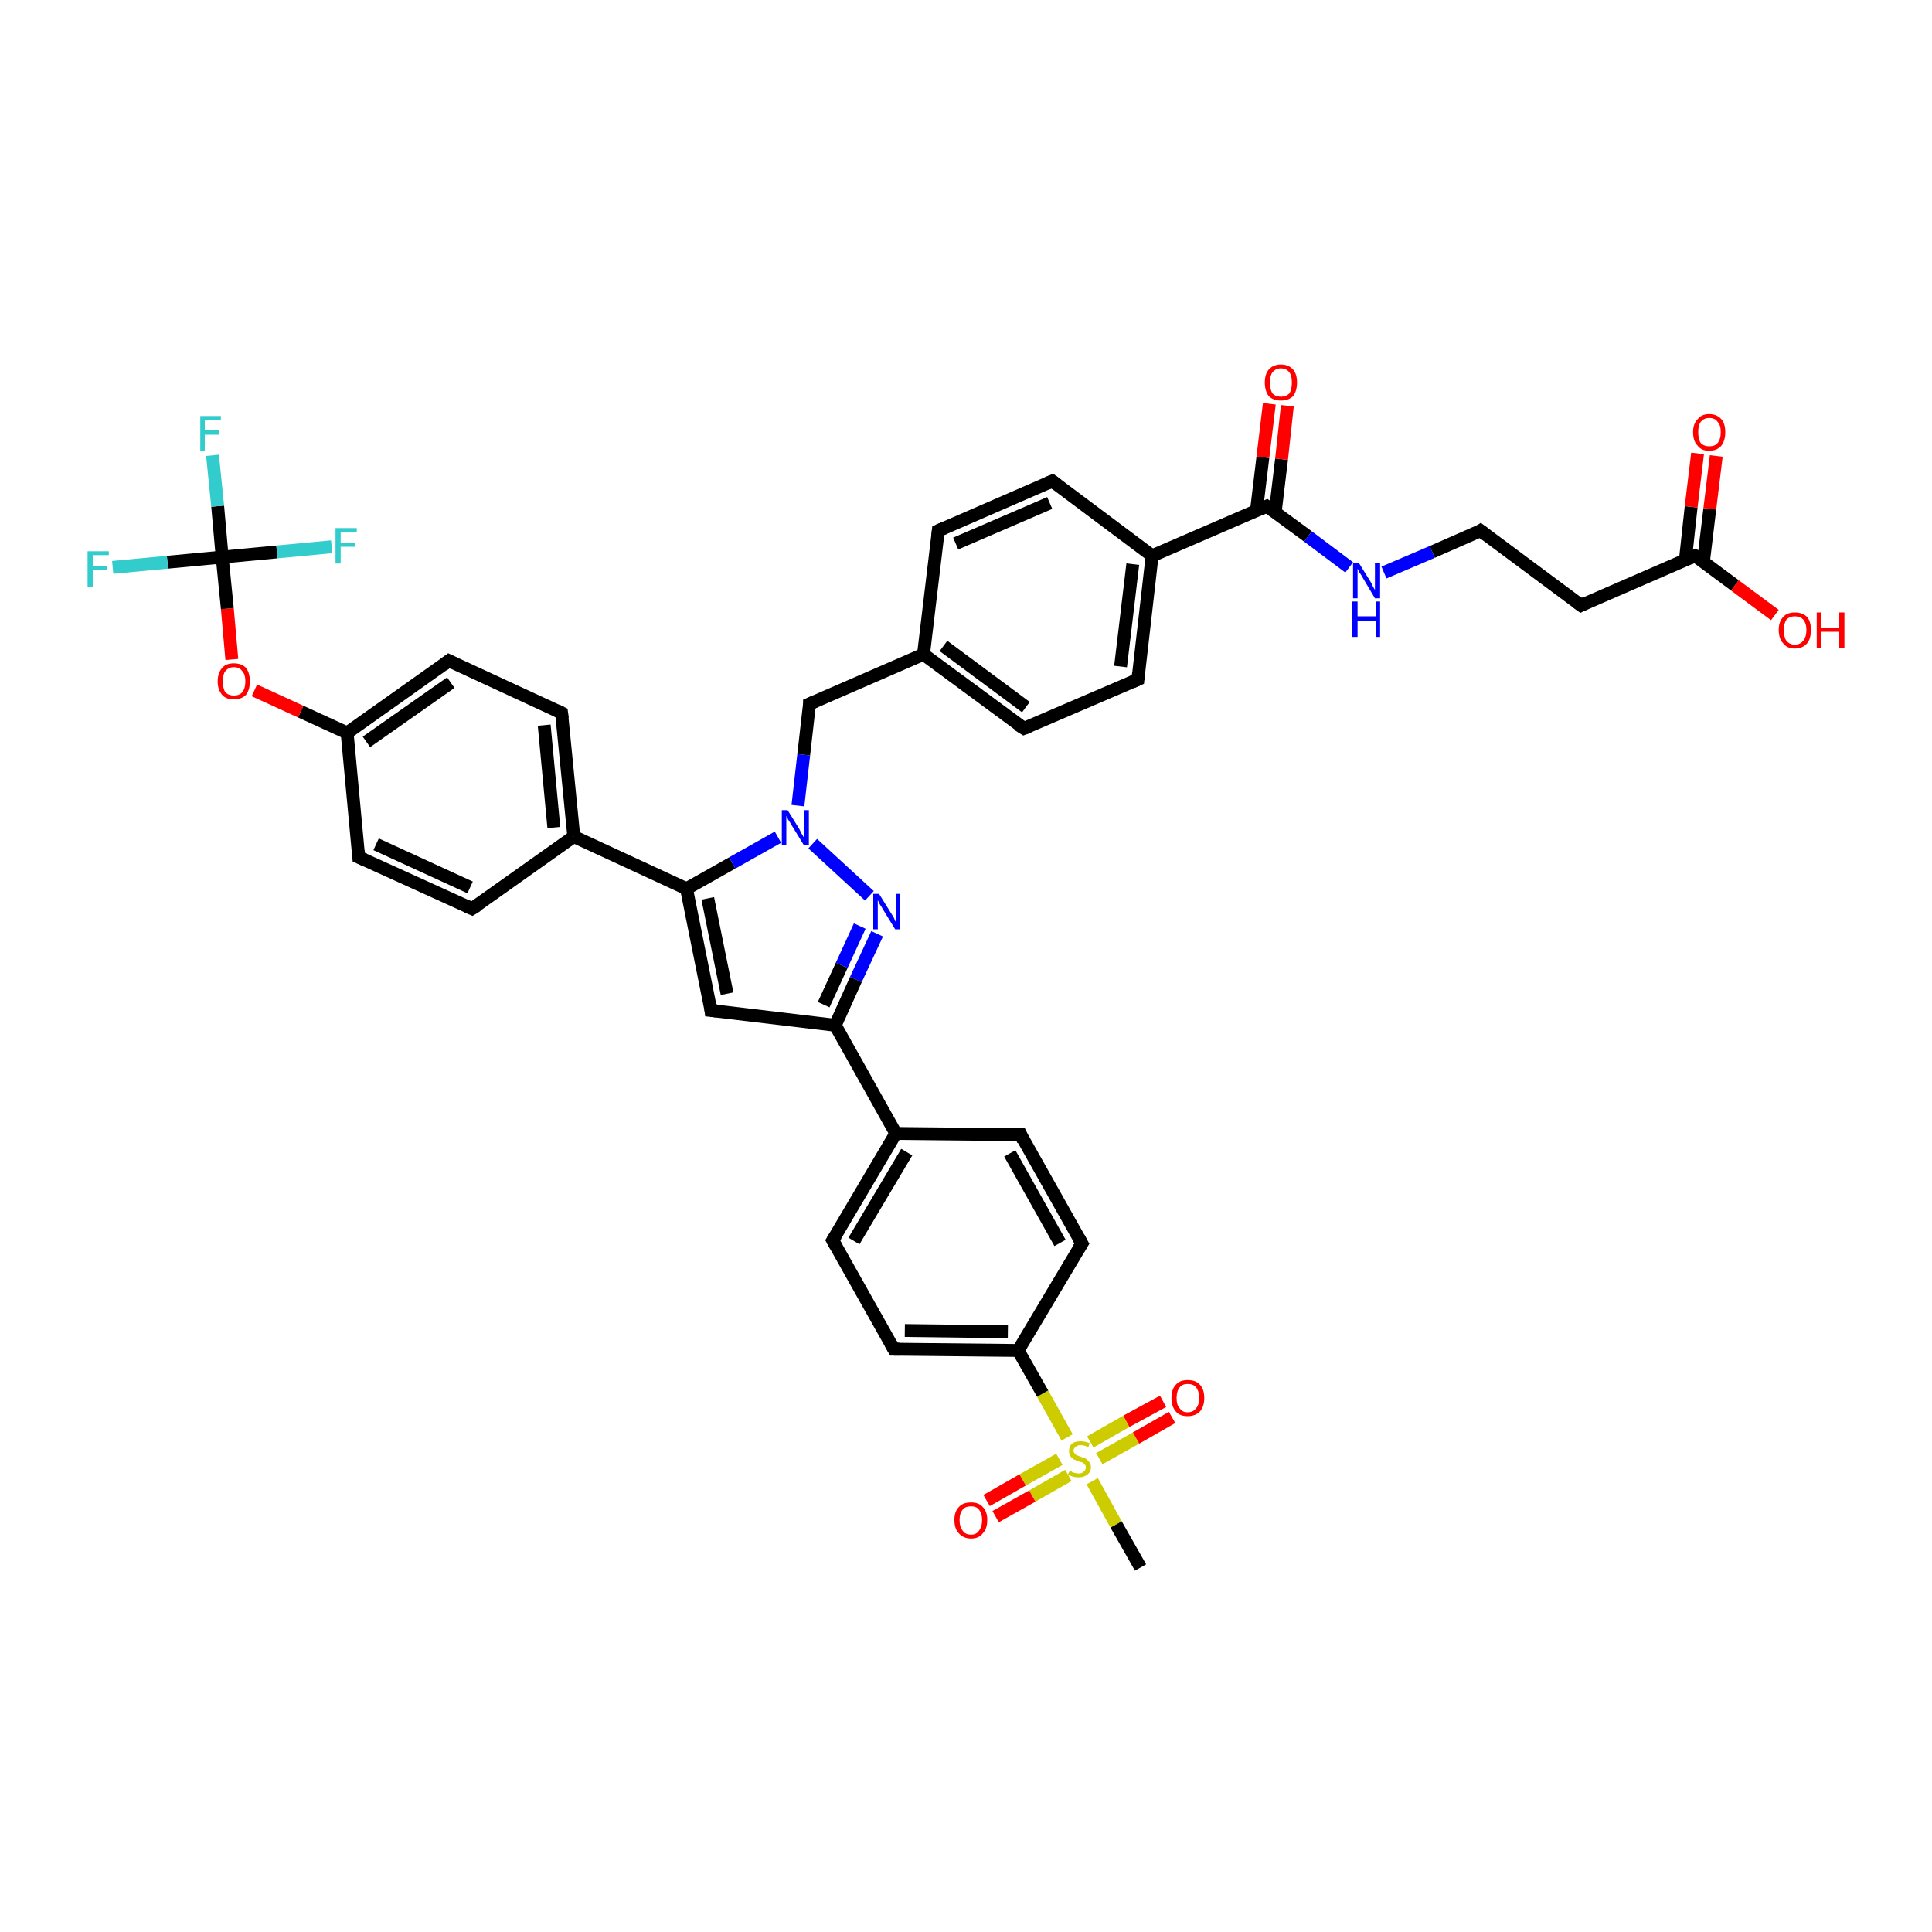 <?xml version='1.0' encoding='iso-8859-1'?>
<svg version='1.1' baseProfile='full'
              xmlns='http://www.w3.org/2000/svg'
                      xmlns:rdkit='http://www.rdkit.org/xml'
                      xmlns:xlink='http://www.w3.org/1999/xlink'
                  xml:space='preserve'
width='300px' height='300px' viewBox='0 0 300 300'>
<!-- END OF HEADER -->
<rect style='opacity:1.0;fill:#FFFFFF;stroke:none' width='300.0' height='300.0' x='0.0' y='0.0'> </rect>
<path class='bond-0 atom-0 atom-1' d='M 177.1,243.4 L 173.3,236.7' style='fill:none;fill-rule:evenodd;stroke:#000000;stroke-width:2.0px;stroke-linecap:butt;stroke-linejoin:miter;stroke-opacity:1' />
<path class='bond-0 atom-0 atom-1' d='M 173.3,236.7 L 169.6,230.0' style='fill:none;fill-rule:evenodd;stroke:#CCCC00;stroke-width:2.0px;stroke-linecap:butt;stroke-linejoin:miter;stroke-opacity:1' />
<path class='bond-1 atom-1 atom-2' d='M 170.7,226.5 L 176.4,223.3' style='fill:none;fill-rule:evenodd;stroke:#CCCC00;stroke-width:2.0px;stroke-linecap:butt;stroke-linejoin:miter;stroke-opacity:1' />
<path class='bond-1 atom-1 atom-2' d='M 176.4,223.3 L 182.0,220.1' style='fill:none;fill-rule:evenodd;stroke:#FF0000;stroke-width:2.0px;stroke-linecap:butt;stroke-linejoin:miter;stroke-opacity:1' />
<path class='bond-1 atom-1 atom-2' d='M 169.3,223.9 L 174.9,220.7' style='fill:none;fill-rule:evenodd;stroke:#CCCC00;stroke-width:2.0px;stroke-linecap:butt;stroke-linejoin:miter;stroke-opacity:1' />
<path class='bond-1 atom-1 atom-2' d='M 174.9,220.7 L 180.6,217.6' style='fill:none;fill-rule:evenodd;stroke:#FF0000;stroke-width:2.0px;stroke-linecap:butt;stroke-linejoin:miter;stroke-opacity:1' />
<path class='bond-2 atom-1 atom-3' d='M 164.5,226.6 L 158.8,229.8' style='fill:none;fill-rule:evenodd;stroke:#CCCC00;stroke-width:2.0px;stroke-linecap:butt;stroke-linejoin:miter;stroke-opacity:1' />
<path class='bond-2 atom-1 atom-3' d='M 158.8,229.8 L 153.2,233.0' style='fill:none;fill-rule:evenodd;stroke:#FF0000;stroke-width:2.0px;stroke-linecap:butt;stroke-linejoin:miter;stroke-opacity:1' />
<path class='bond-2 atom-1 atom-3' d='M 165.9,229.1 L 160.3,232.3' style='fill:none;fill-rule:evenodd;stroke:#CCCC00;stroke-width:2.0px;stroke-linecap:butt;stroke-linejoin:miter;stroke-opacity:1' />
<path class='bond-2 atom-1 atom-3' d='M 160.3,232.3 L 154.6,235.5' style='fill:none;fill-rule:evenodd;stroke:#FF0000;stroke-width:2.0px;stroke-linecap:butt;stroke-linejoin:miter;stroke-opacity:1' />
<path class='bond-3 atom-1 atom-4' d='M 165.7,223.2 L 161.9,216.4' style='fill:none;fill-rule:evenodd;stroke:#CCCC00;stroke-width:2.0px;stroke-linecap:butt;stroke-linejoin:miter;stroke-opacity:1' />
<path class='bond-3 atom-1 atom-4' d='M 161.9,216.4 L 158.1,209.7' style='fill:none;fill-rule:evenodd;stroke:#000000;stroke-width:2.0px;stroke-linecap:butt;stroke-linejoin:miter;stroke-opacity:1' />
<path class='bond-4 atom-4 atom-5' d='M 158.1,209.7 L 138.8,209.5' style='fill:none;fill-rule:evenodd;stroke:#000000;stroke-width:2.0px;stroke-linecap:butt;stroke-linejoin:miter;stroke-opacity:1' />
<path class='bond-4 atom-4 atom-5' d='M 156.5,206.8 L 140.5,206.6' style='fill:none;fill-rule:evenodd;stroke:#000000;stroke-width:2.0px;stroke-linecap:butt;stroke-linejoin:miter;stroke-opacity:1' />
<path class='bond-5 atom-5 atom-6' d='M 138.8,209.5 L 129.3,192.6' style='fill:none;fill-rule:evenodd;stroke:#000000;stroke-width:2.0px;stroke-linecap:butt;stroke-linejoin:miter;stroke-opacity:1' />
<path class='bond-6 atom-6 atom-7' d='M 129.3,192.6 L 139.1,176.0' style='fill:none;fill-rule:evenodd;stroke:#000000;stroke-width:2.0px;stroke-linecap:butt;stroke-linejoin:miter;stroke-opacity:1' />
<path class='bond-6 atom-6 atom-7' d='M 132.6,192.7 L 140.8,178.9' style='fill:none;fill-rule:evenodd;stroke:#000000;stroke-width:2.0px;stroke-linecap:butt;stroke-linejoin:miter;stroke-opacity:1' />
<path class='bond-7 atom-7 atom-8' d='M 139.1,176.0 L 158.5,176.2' style='fill:none;fill-rule:evenodd;stroke:#000000;stroke-width:2.0px;stroke-linecap:butt;stroke-linejoin:miter;stroke-opacity:1' />
<path class='bond-8 atom-8 atom-9' d='M 158.5,176.2 L 168.0,193.1' style='fill:none;fill-rule:evenodd;stroke:#000000;stroke-width:2.0px;stroke-linecap:butt;stroke-linejoin:miter;stroke-opacity:1' />
<path class='bond-8 atom-8 atom-9' d='M 156.8,179.1 L 164.6,193.0' style='fill:none;fill-rule:evenodd;stroke:#000000;stroke-width:2.0px;stroke-linecap:butt;stroke-linejoin:miter;stroke-opacity:1' />
<path class='bond-9 atom-7 atom-10' d='M 139.1,176.0 L 129.7,159.2' style='fill:none;fill-rule:evenodd;stroke:#000000;stroke-width:2.0px;stroke-linecap:butt;stroke-linejoin:miter;stroke-opacity:1' />
<path class='bond-10 atom-10 atom-11' d='M 129.7,159.2 L 110.4,156.9' style='fill:none;fill-rule:evenodd;stroke:#000000;stroke-width:2.0px;stroke-linecap:butt;stroke-linejoin:miter;stroke-opacity:1' />
<path class='bond-11 atom-11 atom-12' d='M 110.4,156.9 L 106.6,138.0' style='fill:none;fill-rule:evenodd;stroke:#000000;stroke-width:2.0px;stroke-linecap:butt;stroke-linejoin:miter;stroke-opacity:1' />
<path class='bond-11 atom-11 atom-12' d='M 112.9,154.3 L 109.9,139.5' style='fill:none;fill-rule:evenodd;stroke:#000000;stroke-width:2.0px;stroke-linecap:butt;stroke-linejoin:miter;stroke-opacity:1' />
<path class='bond-12 atom-12 atom-13' d='M 106.6,138.0 L 89.1,129.9' style='fill:none;fill-rule:evenodd;stroke:#000000;stroke-width:2.0px;stroke-linecap:butt;stroke-linejoin:miter;stroke-opacity:1' />
<path class='bond-13 atom-13 atom-14' d='M 89.1,129.9 L 87.2,110.7' style='fill:none;fill-rule:evenodd;stroke:#000000;stroke-width:2.0px;stroke-linecap:butt;stroke-linejoin:miter;stroke-opacity:1' />
<path class='bond-13 atom-13 atom-14' d='M 86.0,128.5 L 84.5,112.6' style='fill:none;fill-rule:evenodd;stroke:#000000;stroke-width:2.0px;stroke-linecap:butt;stroke-linejoin:miter;stroke-opacity:1' />
<path class='bond-14 atom-14 atom-15' d='M 87.2,110.7 L 69.7,102.6' style='fill:none;fill-rule:evenodd;stroke:#000000;stroke-width:2.0px;stroke-linecap:butt;stroke-linejoin:miter;stroke-opacity:1' />
<path class='bond-15 atom-15 atom-16' d='M 69.7,102.6 L 53.9,113.8' style='fill:none;fill-rule:evenodd;stroke:#000000;stroke-width:2.0px;stroke-linecap:butt;stroke-linejoin:miter;stroke-opacity:1' />
<path class='bond-15 atom-15 atom-16' d='M 70.0,106.0 L 56.9,115.2' style='fill:none;fill-rule:evenodd;stroke:#000000;stroke-width:2.0px;stroke-linecap:butt;stroke-linejoin:miter;stroke-opacity:1' />
<path class='bond-16 atom-16 atom-17' d='M 53.9,113.8 L 46.7,110.5' style='fill:none;fill-rule:evenodd;stroke:#000000;stroke-width:2.0px;stroke-linecap:butt;stroke-linejoin:miter;stroke-opacity:1' />
<path class='bond-16 atom-16 atom-17' d='M 46.7,110.5 L 39.5,107.2' style='fill:none;fill-rule:evenodd;stroke:#FF0000;stroke-width:2.0px;stroke-linecap:butt;stroke-linejoin:miter;stroke-opacity:1' />
<path class='bond-17 atom-17 atom-18' d='M 36.0,102.4 L 35.3,94.5' style='fill:none;fill-rule:evenodd;stroke:#FF0000;stroke-width:2.0px;stroke-linecap:butt;stroke-linejoin:miter;stroke-opacity:1' />
<path class='bond-17 atom-17 atom-18' d='M 35.3,94.5 L 34.5,86.5' style='fill:none;fill-rule:evenodd;stroke:#000000;stroke-width:2.0px;stroke-linecap:butt;stroke-linejoin:miter;stroke-opacity:1' />
<path class='bond-18 atom-18 atom-19' d='M 34.5,86.5 L 33.8,78.6' style='fill:none;fill-rule:evenodd;stroke:#000000;stroke-width:2.0px;stroke-linecap:butt;stroke-linejoin:miter;stroke-opacity:1' />
<path class='bond-18 atom-18 atom-19' d='M 33.8,78.6 L 33.0,70.7' style='fill:none;fill-rule:evenodd;stroke:#33CCCC;stroke-width:2.0px;stroke-linecap:butt;stroke-linejoin:miter;stroke-opacity:1' />
<path class='bond-19 atom-18 atom-20' d='M 34.5,86.5 L 26.0,87.3' style='fill:none;fill-rule:evenodd;stroke:#000000;stroke-width:2.0px;stroke-linecap:butt;stroke-linejoin:miter;stroke-opacity:1' />
<path class='bond-19 atom-18 atom-20' d='M 26.0,87.3 L 17.5,88.1' style='fill:none;fill-rule:evenodd;stroke:#33CCCC;stroke-width:2.0px;stroke-linecap:butt;stroke-linejoin:miter;stroke-opacity:1' />
<path class='bond-20 atom-18 atom-21' d='M 34.5,86.5 L 43.0,85.7' style='fill:none;fill-rule:evenodd;stroke:#000000;stroke-width:2.0px;stroke-linecap:butt;stroke-linejoin:miter;stroke-opacity:1' />
<path class='bond-20 atom-18 atom-21' d='M 43.0,85.7 L 51.5,84.9' style='fill:none;fill-rule:evenodd;stroke:#33CCCC;stroke-width:2.0px;stroke-linecap:butt;stroke-linejoin:miter;stroke-opacity:1' />
<path class='bond-21 atom-16 atom-22' d='M 53.9,113.8 L 55.7,133.1' style='fill:none;fill-rule:evenodd;stroke:#000000;stroke-width:2.0px;stroke-linecap:butt;stroke-linejoin:miter;stroke-opacity:1' />
<path class='bond-22 atom-22 atom-23' d='M 55.7,133.1 L 73.3,141.1' style='fill:none;fill-rule:evenodd;stroke:#000000;stroke-width:2.0px;stroke-linecap:butt;stroke-linejoin:miter;stroke-opacity:1' />
<path class='bond-22 atom-22 atom-23' d='M 58.4,131.1 L 73.0,137.8' style='fill:none;fill-rule:evenodd;stroke:#000000;stroke-width:2.0px;stroke-linecap:butt;stroke-linejoin:miter;stroke-opacity:1' />
<path class='bond-23 atom-12 atom-24' d='M 106.6,138.0 L 113.7,134.0' style='fill:none;fill-rule:evenodd;stroke:#000000;stroke-width:2.0px;stroke-linecap:butt;stroke-linejoin:miter;stroke-opacity:1' />
<path class='bond-23 atom-12 atom-24' d='M 113.7,134.0 L 120.8,130.0' style='fill:none;fill-rule:evenodd;stroke:#0000FF;stroke-width:2.0px;stroke-linecap:butt;stroke-linejoin:miter;stroke-opacity:1' />
<path class='bond-24 atom-24 atom-25' d='M 123.9,125.1 L 124.8,117.2' style='fill:none;fill-rule:evenodd;stroke:#0000FF;stroke-width:2.0px;stroke-linecap:butt;stroke-linejoin:miter;stroke-opacity:1' />
<path class='bond-24 atom-24 atom-25' d='M 124.8,117.2 L 125.7,109.3' style='fill:none;fill-rule:evenodd;stroke:#000000;stroke-width:2.0px;stroke-linecap:butt;stroke-linejoin:miter;stroke-opacity:1' />
<path class='bond-25 atom-25 atom-26' d='M 125.7,109.3 L 143.4,101.6' style='fill:none;fill-rule:evenodd;stroke:#000000;stroke-width:2.0px;stroke-linecap:butt;stroke-linejoin:miter;stroke-opacity:1' />
<path class='bond-26 atom-26 atom-27' d='M 143.4,101.6 L 159.0,113.1' style='fill:none;fill-rule:evenodd;stroke:#000000;stroke-width:2.0px;stroke-linecap:butt;stroke-linejoin:miter;stroke-opacity:1' />
<path class='bond-26 atom-26 atom-27' d='M 146.5,100.3 L 159.3,109.8' style='fill:none;fill-rule:evenodd;stroke:#000000;stroke-width:2.0px;stroke-linecap:butt;stroke-linejoin:miter;stroke-opacity:1' />
<path class='bond-27 atom-27 atom-28' d='M 159.0,113.1 L 176.7,105.5' style='fill:none;fill-rule:evenodd;stroke:#000000;stroke-width:2.0px;stroke-linecap:butt;stroke-linejoin:miter;stroke-opacity:1' />
<path class='bond-28 atom-28 atom-29' d='M 176.7,105.5 L 178.9,86.3' style='fill:none;fill-rule:evenodd;stroke:#000000;stroke-width:2.0px;stroke-linecap:butt;stroke-linejoin:miter;stroke-opacity:1' />
<path class='bond-28 atom-28 atom-29' d='M 174.0,103.5 L 175.9,87.6' style='fill:none;fill-rule:evenodd;stroke:#000000;stroke-width:2.0px;stroke-linecap:butt;stroke-linejoin:miter;stroke-opacity:1' />
<path class='bond-29 atom-29 atom-30' d='M 178.9,86.3 L 163.4,74.7' style='fill:none;fill-rule:evenodd;stroke:#000000;stroke-width:2.0px;stroke-linecap:butt;stroke-linejoin:miter;stroke-opacity:1' />
<path class='bond-30 atom-30 atom-31' d='M 163.4,74.7 L 145.7,82.4' style='fill:none;fill-rule:evenodd;stroke:#000000;stroke-width:2.0px;stroke-linecap:butt;stroke-linejoin:miter;stroke-opacity:1' />
<path class='bond-30 atom-30 atom-31' d='M 163.0,78.1 L 148.4,84.4' style='fill:none;fill-rule:evenodd;stroke:#000000;stroke-width:2.0px;stroke-linecap:butt;stroke-linejoin:miter;stroke-opacity:1' />
<path class='bond-31 atom-29 atom-32' d='M 178.9,86.3 L 196.7,78.6' style='fill:none;fill-rule:evenodd;stroke:#000000;stroke-width:2.0px;stroke-linecap:butt;stroke-linejoin:miter;stroke-opacity:1' />
<path class='bond-32 atom-32 atom-33' d='M 198.0,79.6 L 199.0,71.3' style='fill:none;fill-rule:evenodd;stroke:#000000;stroke-width:2.0px;stroke-linecap:butt;stroke-linejoin:miter;stroke-opacity:1' />
<path class='bond-32 atom-32 atom-33' d='M 199.0,71.3 L 199.9,63.0' style='fill:none;fill-rule:evenodd;stroke:#FF0000;stroke-width:2.0px;stroke-linecap:butt;stroke-linejoin:miter;stroke-opacity:1' />
<path class='bond-32 atom-32 atom-33' d='M 195.1,79.3 L 196.1,71.0' style='fill:none;fill-rule:evenodd;stroke:#000000;stroke-width:2.0px;stroke-linecap:butt;stroke-linejoin:miter;stroke-opacity:1' />
<path class='bond-32 atom-32 atom-33' d='M 196.1,71.0 L 197.1,62.7' style='fill:none;fill-rule:evenodd;stroke:#FF0000;stroke-width:2.0px;stroke-linecap:butt;stroke-linejoin:miter;stroke-opacity:1' />
<path class='bond-33 atom-32 atom-34' d='M 196.7,78.6 L 203.1,83.3' style='fill:none;fill-rule:evenodd;stroke:#000000;stroke-width:2.0px;stroke-linecap:butt;stroke-linejoin:miter;stroke-opacity:1' />
<path class='bond-33 atom-32 atom-34' d='M 203.1,83.3 L 209.5,88.1' style='fill:none;fill-rule:evenodd;stroke:#0000FF;stroke-width:2.0px;stroke-linecap:butt;stroke-linejoin:miter;stroke-opacity:1' />
<path class='bond-34 atom-34 atom-35' d='M 214.9,88.9 L 222.4,85.7' style='fill:none;fill-rule:evenodd;stroke:#0000FF;stroke-width:2.0px;stroke-linecap:butt;stroke-linejoin:miter;stroke-opacity:1' />
<path class='bond-34 atom-34 atom-35' d='M 222.4,85.7 L 229.9,82.4' style='fill:none;fill-rule:evenodd;stroke:#000000;stroke-width:2.0px;stroke-linecap:butt;stroke-linejoin:miter;stroke-opacity:1' />
<path class='bond-35 atom-35 atom-36' d='M 229.9,82.4 L 245.5,94.0' style='fill:none;fill-rule:evenodd;stroke:#000000;stroke-width:2.0px;stroke-linecap:butt;stroke-linejoin:miter;stroke-opacity:1' />
<path class='bond-36 atom-36 atom-37' d='M 245.5,94.0 L 263.2,86.3' style='fill:none;fill-rule:evenodd;stroke:#000000;stroke-width:2.0px;stroke-linecap:butt;stroke-linejoin:miter;stroke-opacity:1' />
<path class='bond-37 atom-37 atom-38' d='M 263.2,86.3 L 269.4,90.9' style='fill:none;fill-rule:evenodd;stroke:#000000;stroke-width:2.0px;stroke-linecap:butt;stroke-linejoin:miter;stroke-opacity:1' />
<path class='bond-37 atom-37 atom-38' d='M 269.4,90.9 L 275.6,95.5' style='fill:none;fill-rule:evenodd;stroke:#FF0000;stroke-width:2.0px;stroke-linecap:butt;stroke-linejoin:miter;stroke-opacity:1' />
<path class='bond-38 atom-37 atom-39' d='M 264.5,87.3 L 265.5,79.0' style='fill:none;fill-rule:evenodd;stroke:#000000;stroke-width:2.0px;stroke-linecap:butt;stroke-linejoin:miter;stroke-opacity:1' />
<path class='bond-38 atom-37 atom-39' d='M 265.5,79.0 L 266.5,70.8' style='fill:none;fill-rule:evenodd;stroke:#FF0000;stroke-width:2.0px;stroke-linecap:butt;stroke-linejoin:miter;stroke-opacity:1' />
<path class='bond-38 atom-37 atom-39' d='M 261.7,87.0 L 262.6,78.7' style='fill:none;fill-rule:evenodd;stroke:#000000;stroke-width:2.0px;stroke-linecap:butt;stroke-linejoin:miter;stroke-opacity:1' />
<path class='bond-38 atom-37 atom-39' d='M 262.6,78.7 L 263.6,70.4' style='fill:none;fill-rule:evenodd;stroke:#FF0000;stroke-width:2.0px;stroke-linecap:butt;stroke-linejoin:miter;stroke-opacity:1' />
<path class='bond-39 atom-24 atom-40' d='M 126.2,131.0 L 135.0,139.1' style='fill:none;fill-rule:evenodd;stroke:#0000FF;stroke-width:2.0px;stroke-linecap:butt;stroke-linejoin:miter;stroke-opacity:1' />
<path class='bond-40 atom-9 atom-4' d='M 168.0,193.1 L 158.1,209.7' style='fill:none;fill-rule:evenodd;stroke:#000000;stroke-width:2.0px;stroke-linecap:butt;stroke-linejoin:miter;stroke-opacity:1' />
<path class='bond-41 atom-40 atom-10' d='M 136.2,145.0 L 132.9,152.1' style='fill:none;fill-rule:evenodd;stroke:#0000FF;stroke-width:2.0px;stroke-linecap:butt;stroke-linejoin:miter;stroke-opacity:1' />
<path class='bond-41 atom-40 atom-10' d='M 132.9,152.1 L 129.7,159.2' style='fill:none;fill-rule:evenodd;stroke:#000000;stroke-width:2.0px;stroke-linecap:butt;stroke-linejoin:miter;stroke-opacity:1' />
<path class='bond-41 atom-40 atom-10' d='M 133.5,143.8 L 130.7,149.9' style='fill:none;fill-rule:evenodd;stroke:#0000FF;stroke-width:2.0px;stroke-linecap:butt;stroke-linejoin:miter;stroke-opacity:1' />
<path class='bond-41 atom-40 atom-10' d='M 130.7,149.9 L 127.9,156.0' style='fill:none;fill-rule:evenodd;stroke:#000000;stroke-width:2.0px;stroke-linecap:butt;stroke-linejoin:miter;stroke-opacity:1' />
<path class='bond-42 atom-23 atom-13' d='M 73.3,141.1 L 89.1,129.9' style='fill:none;fill-rule:evenodd;stroke:#000000;stroke-width:2.0px;stroke-linecap:butt;stroke-linejoin:miter;stroke-opacity:1' />
<path class='bond-43 atom-31 atom-26' d='M 145.7,82.4 L 143.4,101.6' style='fill:none;fill-rule:evenodd;stroke:#000000;stroke-width:2.0px;stroke-linecap:butt;stroke-linejoin:miter;stroke-opacity:1' />
<path d='M 139.8,209.5 L 138.8,209.5 L 138.3,208.6' style='fill:none;stroke:#000000;stroke-width:2.0px;stroke-linecap:butt;stroke-linejoin:miter;stroke-opacity:1;' />
<path d='M 129.8,193.5 L 129.3,192.6 L 129.8,191.8' style='fill:none;stroke:#000000;stroke-width:2.0px;stroke-linecap:butt;stroke-linejoin:miter;stroke-opacity:1;' />
<path d='M 157.5,176.2 L 158.5,176.2 L 158.9,177.1' style='fill:none;stroke:#000000;stroke-width:2.0px;stroke-linecap:butt;stroke-linejoin:miter;stroke-opacity:1;' />
<path d='M 167.5,192.2 L 168.0,193.1 L 167.5,193.9' style='fill:none;stroke:#000000;stroke-width:2.0px;stroke-linecap:butt;stroke-linejoin:miter;stroke-opacity:1;' />
<path d='M 111.4,157.0 L 110.4,156.9 L 110.3,156.0' style='fill:none;stroke:#000000;stroke-width:2.0px;stroke-linecap:butt;stroke-linejoin:miter;stroke-opacity:1;' />
<path d='M 87.3,111.6 L 87.2,110.7 L 86.4,110.3' style='fill:none;stroke:#000000;stroke-width:2.0px;stroke-linecap:butt;stroke-linejoin:miter;stroke-opacity:1;' />
<path d='M 70.5,103.0 L 69.7,102.6 L 68.9,103.2' style='fill:none;stroke:#000000;stroke-width:2.0px;stroke-linecap:butt;stroke-linejoin:miter;stroke-opacity:1;' />
<path d='M 55.6,132.1 L 55.7,133.1 L 56.6,133.5' style='fill:none;stroke:#000000;stroke-width:2.0px;stroke-linecap:butt;stroke-linejoin:miter;stroke-opacity:1;' />
<path d='M 72.4,140.7 L 73.3,141.1 L 74.1,140.6' style='fill:none;stroke:#000000;stroke-width:2.0px;stroke-linecap:butt;stroke-linejoin:miter;stroke-opacity:1;' />
<path d='M 125.7,109.7 L 125.7,109.3 L 126.6,108.9' style='fill:none;stroke:#000000;stroke-width:2.0px;stroke-linecap:butt;stroke-linejoin:miter;stroke-opacity:1;' />
<path d='M 158.2,112.6 L 159.0,113.1 L 159.8,112.8' style='fill:none;stroke:#000000;stroke-width:2.0px;stroke-linecap:butt;stroke-linejoin:miter;stroke-opacity:1;' />
<path d='M 175.8,105.9 L 176.7,105.5 L 176.8,104.5' style='fill:none;stroke:#000000;stroke-width:2.0px;stroke-linecap:butt;stroke-linejoin:miter;stroke-opacity:1;' />
<path d='M 164.2,75.3 L 163.4,74.7 L 162.5,75.1' style='fill:none;stroke:#000000;stroke-width:2.0px;stroke-linecap:butt;stroke-linejoin:miter;stroke-opacity:1;' />
<path d='M 146.6,82.0 L 145.7,82.4 L 145.6,83.4' style='fill:none;stroke:#000000;stroke-width:2.0px;stroke-linecap:butt;stroke-linejoin:miter;stroke-opacity:1;' />
<path d='M 195.8,79.0 L 196.7,78.6 L 197.0,78.8' style='fill:none;stroke:#000000;stroke-width:2.0px;stroke-linecap:butt;stroke-linejoin:miter;stroke-opacity:1;' />
<path d='M 229.6,82.6 L 229.9,82.4 L 230.7,83.0' style='fill:none;stroke:#000000;stroke-width:2.0px;stroke-linecap:butt;stroke-linejoin:miter;stroke-opacity:1;' />
<path d='M 244.7,93.4 L 245.5,94.0 L 246.3,93.6' style='fill:none;stroke:#000000;stroke-width:2.0px;stroke-linecap:butt;stroke-linejoin:miter;stroke-opacity:1;' />
<path d='M 262.3,86.7 L 263.2,86.3 L 263.5,86.5' style='fill:none;stroke:#000000;stroke-width:2.0px;stroke-linecap:butt;stroke-linejoin:miter;stroke-opacity:1;' />
<path class='atom-1' d='M 166.1 228.4
Q 166.1 228.4, 166.4 228.5
Q 166.6 228.7, 166.9 228.7
Q 167.2 228.8, 167.5 228.8
Q 168.0 228.8, 168.3 228.5
Q 168.6 228.3, 168.6 227.8
Q 168.6 227.5, 168.4 227.4
Q 168.3 227.2, 168.1 227.1
Q 167.8 227.0, 167.4 226.9
Q 167.0 226.7, 166.7 226.6
Q 166.4 226.4, 166.2 226.1
Q 166.0 225.8, 166.0 225.3
Q 166.0 224.7, 166.4 224.2
Q 166.9 223.8, 167.8 223.8
Q 168.5 223.8, 169.2 224.1
L 169.0 224.7
Q 168.3 224.4, 167.8 224.4
Q 167.3 224.4, 167.0 224.7
Q 166.7 224.9, 166.7 225.3
Q 166.7 225.5, 166.9 225.7
Q 167.0 225.9, 167.3 226.0
Q 167.5 226.1, 167.8 226.2
Q 168.3 226.4, 168.6 226.5
Q 168.9 226.7, 169.1 227.0
Q 169.4 227.3, 169.4 227.8
Q 169.4 228.6, 168.8 229.0
Q 168.3 229.4, 167.5 229.4
Q 167.0 229.4, 166.6 229.3
Q 166.3 229.2, 165.8 229.0
L 166.1 228.4
' fill='#CCCC00'/>
<path class='atom-2' d='M 181.9 217.1
Q 181.9 215.7, 182.6 215.0
Q 183.2 214.3, 184.4 214.3
Q 185.7 214.3, 186.3 215.0
Q 187.0 215.7, 187.0 217.1
Q 187.0 218.4, 186.3 219.2
Q 185.6 219.9, 184.4 219.9
Q 183.2 219.9, 182.6 219.2
Q 181.9 218.4, 181.9 217.1
M 184.4 219.3
Q 185.3 219.3, 185.7 218.7
Q 186.2 218.2, 186.2 217.1
Q 186.2 216.0, 185.7 215.4
Q 185.3 214.9, 184.4 214.9
Q 183.6 214.9, 183.2 215.4
Q 182.7 216.0, 182.7 217.1
Q 182.7 218.2, 183.2 218.7
Q 183.6 219.3, 184.4 219.3
' fill='#FF0000'/>
<path class='atom-3' d='M 148.2 236.0
Q 148.2 234.7, 148.9 234.0
Q 149.5 233.3, 150.8 233.3
Q 152.0 233.3, 152.6 234.0
Q 153.3 234.7, 153.3 236.0
Q 153.3 237.4, 152.6 238.1
Q 152.0 238.9, 150.8 238.9
Q 149.6 238.9, 148.9 238.1
Q 148.2 237.4, 148.2 236.0
M 150.8 238.3
Q 151.6 238.3, 152.0 237.7
Q 152.5 237.1, 152.5 236.0
Q 152.5 235.0, 152.0 234.4
Q 151.6 233.9, 150.8 233.9
Q 149.9 233.9, 149.5 234.4
Q 149.0 235.0, 149.0 236.0
Q 149.0 237.1, 149.5 237.7
Q 149.9 238.3, 150.8 238.3
' fill='#FF0000'/>
<path class='atom-17' d='M 33.8 105.8
Q 33.8 104.5, 34.5 103.7
Q 35.1 103.0, 36.3 103.0
Q 37.5 103.0, 38.2 103.7
Q 38.8 104.5, 38.8 105.8
Q 38.8 107.1, 38.2 107.9
Q 37.5 108.6, 36.3 108.6
Q 35.1 108.6, 34.5 107.9
Q 33.8 107.1, 33.8 105.8
M 36.3 108.0
Q 37.2 108.0, 37.6 107.5
Q 38.1 106.9, 38.1 105.8
Q 38.1 104.7, 37.6 104.2
Q 37.2 103.6, 36.3 103.6
Q 35.5 103.6, 35.0 104.2
Q 34.6 104.7, 34.6 105.8
Q 34.6 106.9, 35.0 107.5
Q 35.5 108.0, 36.3 108.0
' fill='#FF0000'/>
<path class='atom-19' d='M 31.1 64.6
L 34.3 64.6
L 34.3 65.2
L 31.8 65.2
L 31.8 66.8
L 34.0 66.8
L 34.0 67.5
L 31.8 67.5
L 31.8 70.0
L 31.1 70.0
L 31.1 64.6
' fill='#33CCCC'/>
<path class='atom-20' d='M 13.6 85.6
L 16.9 85.6
L 16.9 86.2
L 14.4 86.2
L 14.4 87.9
L 16.6 87.9
L 16.6 88.5
L 14.4 88.5
L 14.4 91.1
L 13.6 91.1
L 13.6 85.6
' fill='#33CCCC'/>
<path class='atom-21' d='M 52.1 82.0
L 55.4 82.0
L 55.4 82.6
L 52.9 82.6
L 52.9 84.3
L 55.1 84.3
L 55.1 84.9
L 52.9 84.9
L 52.9 87.5
L 52.1 87.5
L 52.1 82.0
' fill='#33CCCC'/>
<path class='atom-24' d='M 122.3 125.8
L 124.1 128.7
Q 124.2 128.9, 124.5 129.5
Q 124.8 130.0, 124.8 130.0
L 124.8 125.8
L 125.6 125.8
L 125.6 131.2
L 124.8 131.2
L 122.9 128.1
Q 122.7 127.7, 122.4 127.3
Q 122.2 126.8, 122.1 126.7
L 122.1 131.2
L 121.4 131.2
L 121.4 125.8
L 122.3 125.8
' fill='#0000FF'/>
<path class='atom-33' d='M 196.4 59.4
Q 196.4 58.1, 197.0 57.4
Q 197.7 56.6, 198.9 56.6
Q 200.1 56.6, 200.8 57.4
Q 201.4 58.1, 201.4 59.4
Q 201.4 60.7, 200.8 61.5
Q 200.1 62.2, 198.9 62.2
Q 197.7 62.2, 197.0 61.5
Q 196.4 60.7, 196.4 59.4
M 198.9 61.6
Q 199.7 61.6, 200.2 61.1
Q 200.6 60.5, 200.6 59.4
Q 200.6 58.3, 200.2 57.8
Q 199.7 57.2, 198.9 57.2
Q 198.1 57.2, 197.6 57.8
Q 197.2 58.3, 197.2 59.4
Q 197.2 60.5, 197.6 61.1
Q 198.1 61.6, 198.9 61.6
' fill='#FF0000'/>
<path class='atom-34' d='M 211.0 87.4
L 212.8 90.3
Q 213.0 90.6, 213.2 91.1
Q 213.5 91.6, 213.5 91.6
L 213.5 87.4
L 214.3 87.4
L 214.3 92.9
L 213.5 92.9
L 211.6 89.7
Q 211.4 89.3, 211.1 88.9
Q 210.9 88.5, 210.8 88.3
L 210.8 92.9
L 210.1 92.9
L 210.1 87.4
L 211.0 87.4
' fill='#0000FF'/>
<path class='atom-34' d='M 210.0 93.4
L 210.8 93.4
L 210.8 95.7
L 213.6 95.7
L 213.6 93.4
L 214.3 93.4
L 214.3 98.9
L 213.6 98.9
L 213.6 96.4
L 210.8 96.4
L 210.8 98.9
L 210.0 98.9
L 210.0 93.4
' fill='#0000FF'/>
<path class='atom-38' d='M 276.2 97.8
Q 276.2 96.5, 276.9 95.8
Q 277.5 95.1, 278.7 95.1
Q 279.9 95.1, 280.6 95.8
Q 281.2 96.5, 281.2 97.8
Q 281.2 99.2, 280.6 99.9
Q 279.9 100.7, 278.7 100.7
Q 277.5 100.7, 276.9 99.9
Q 276.2 99.2, 276.2 97.8
M 278.7 100.1
Q 279.5 100.1, 280.0 99.5
Q 280.5 98.9, 280.5 97.8
Q 280.5 96.8, 280.0 96.2
Q 279.5 95.7, 278.7 95.7
Q 277.9 95.7, 277.4 96.2
Q 277.0 96.8, 277.0 97.8
Q 277.0 99.0, 277.4 99.5
Q 277.9 100.1, 278.7 100.1
' fill='#FF0000'/>
<path class='atom-38' d='M 282.1 95.1
L 282.8 95.1
L 282.8 97.5
L 285.6 97.5
L 285.6 95.1
L 286.4 95.1
L 286.4 100.6
L 285.6 100.6
L 285.6 98.1
L 282.8 98.1
L 282.8 100.6
L 282.1 100.6
L 282.1 95.1
' fill='#FF0000'/>
<path class='atom-39' d='M 262.9 67.1
Q 262.9 65.8, 263.6 65.1
Q 264.2 64.3, 265.4 64.3
Q 266.6 64.3, 267.3 65.1
Q 267.9 65.8, 267.9 67.1
Q 267.9 68.4, 267.3 69.2
Q 266.6 70.0, 265.4 70.0
Q 264.2 70.0, 263.6 69.2
Q 262.9 68.5, 262.9 67.1
M 265.4 69.3
Q 266.3 69.3, 266.7 68.8
Q 267.2 68.2, 267.2 67.1
Q 267.2 66.0, 266.7 65.5
Q 266.3 64.9, 265.4 64.9
Q 264.6 64.9, 264.1 65.5
Q 263.7 66.0, 263.7 67.1
Q 263.7 68.2, 264.1 68.8
Q 264.6 69.3, 265.4 69.3
' fill='#FF0000'/>
<path class='atom-40' d='M 136.5 138.8
L 138.3 141.7
Q 138.5 142.0, 138.8 142.5
Q 139.0 143.1, 139.1 143.1
L 139.1 138.8
L 139.8 138.8
L 139.8 144.3
L 139.0 144.3
L 137.1 141.2
Q 136.9 140.8, 136.6 140.4
Q 136.4 139.9, 136.3 139.8
L 136.3 144.3
L 135.6 144.3
L 135.6 138.8
L 136.5 138.8
' fill='#0000FF'/>
</svg>
